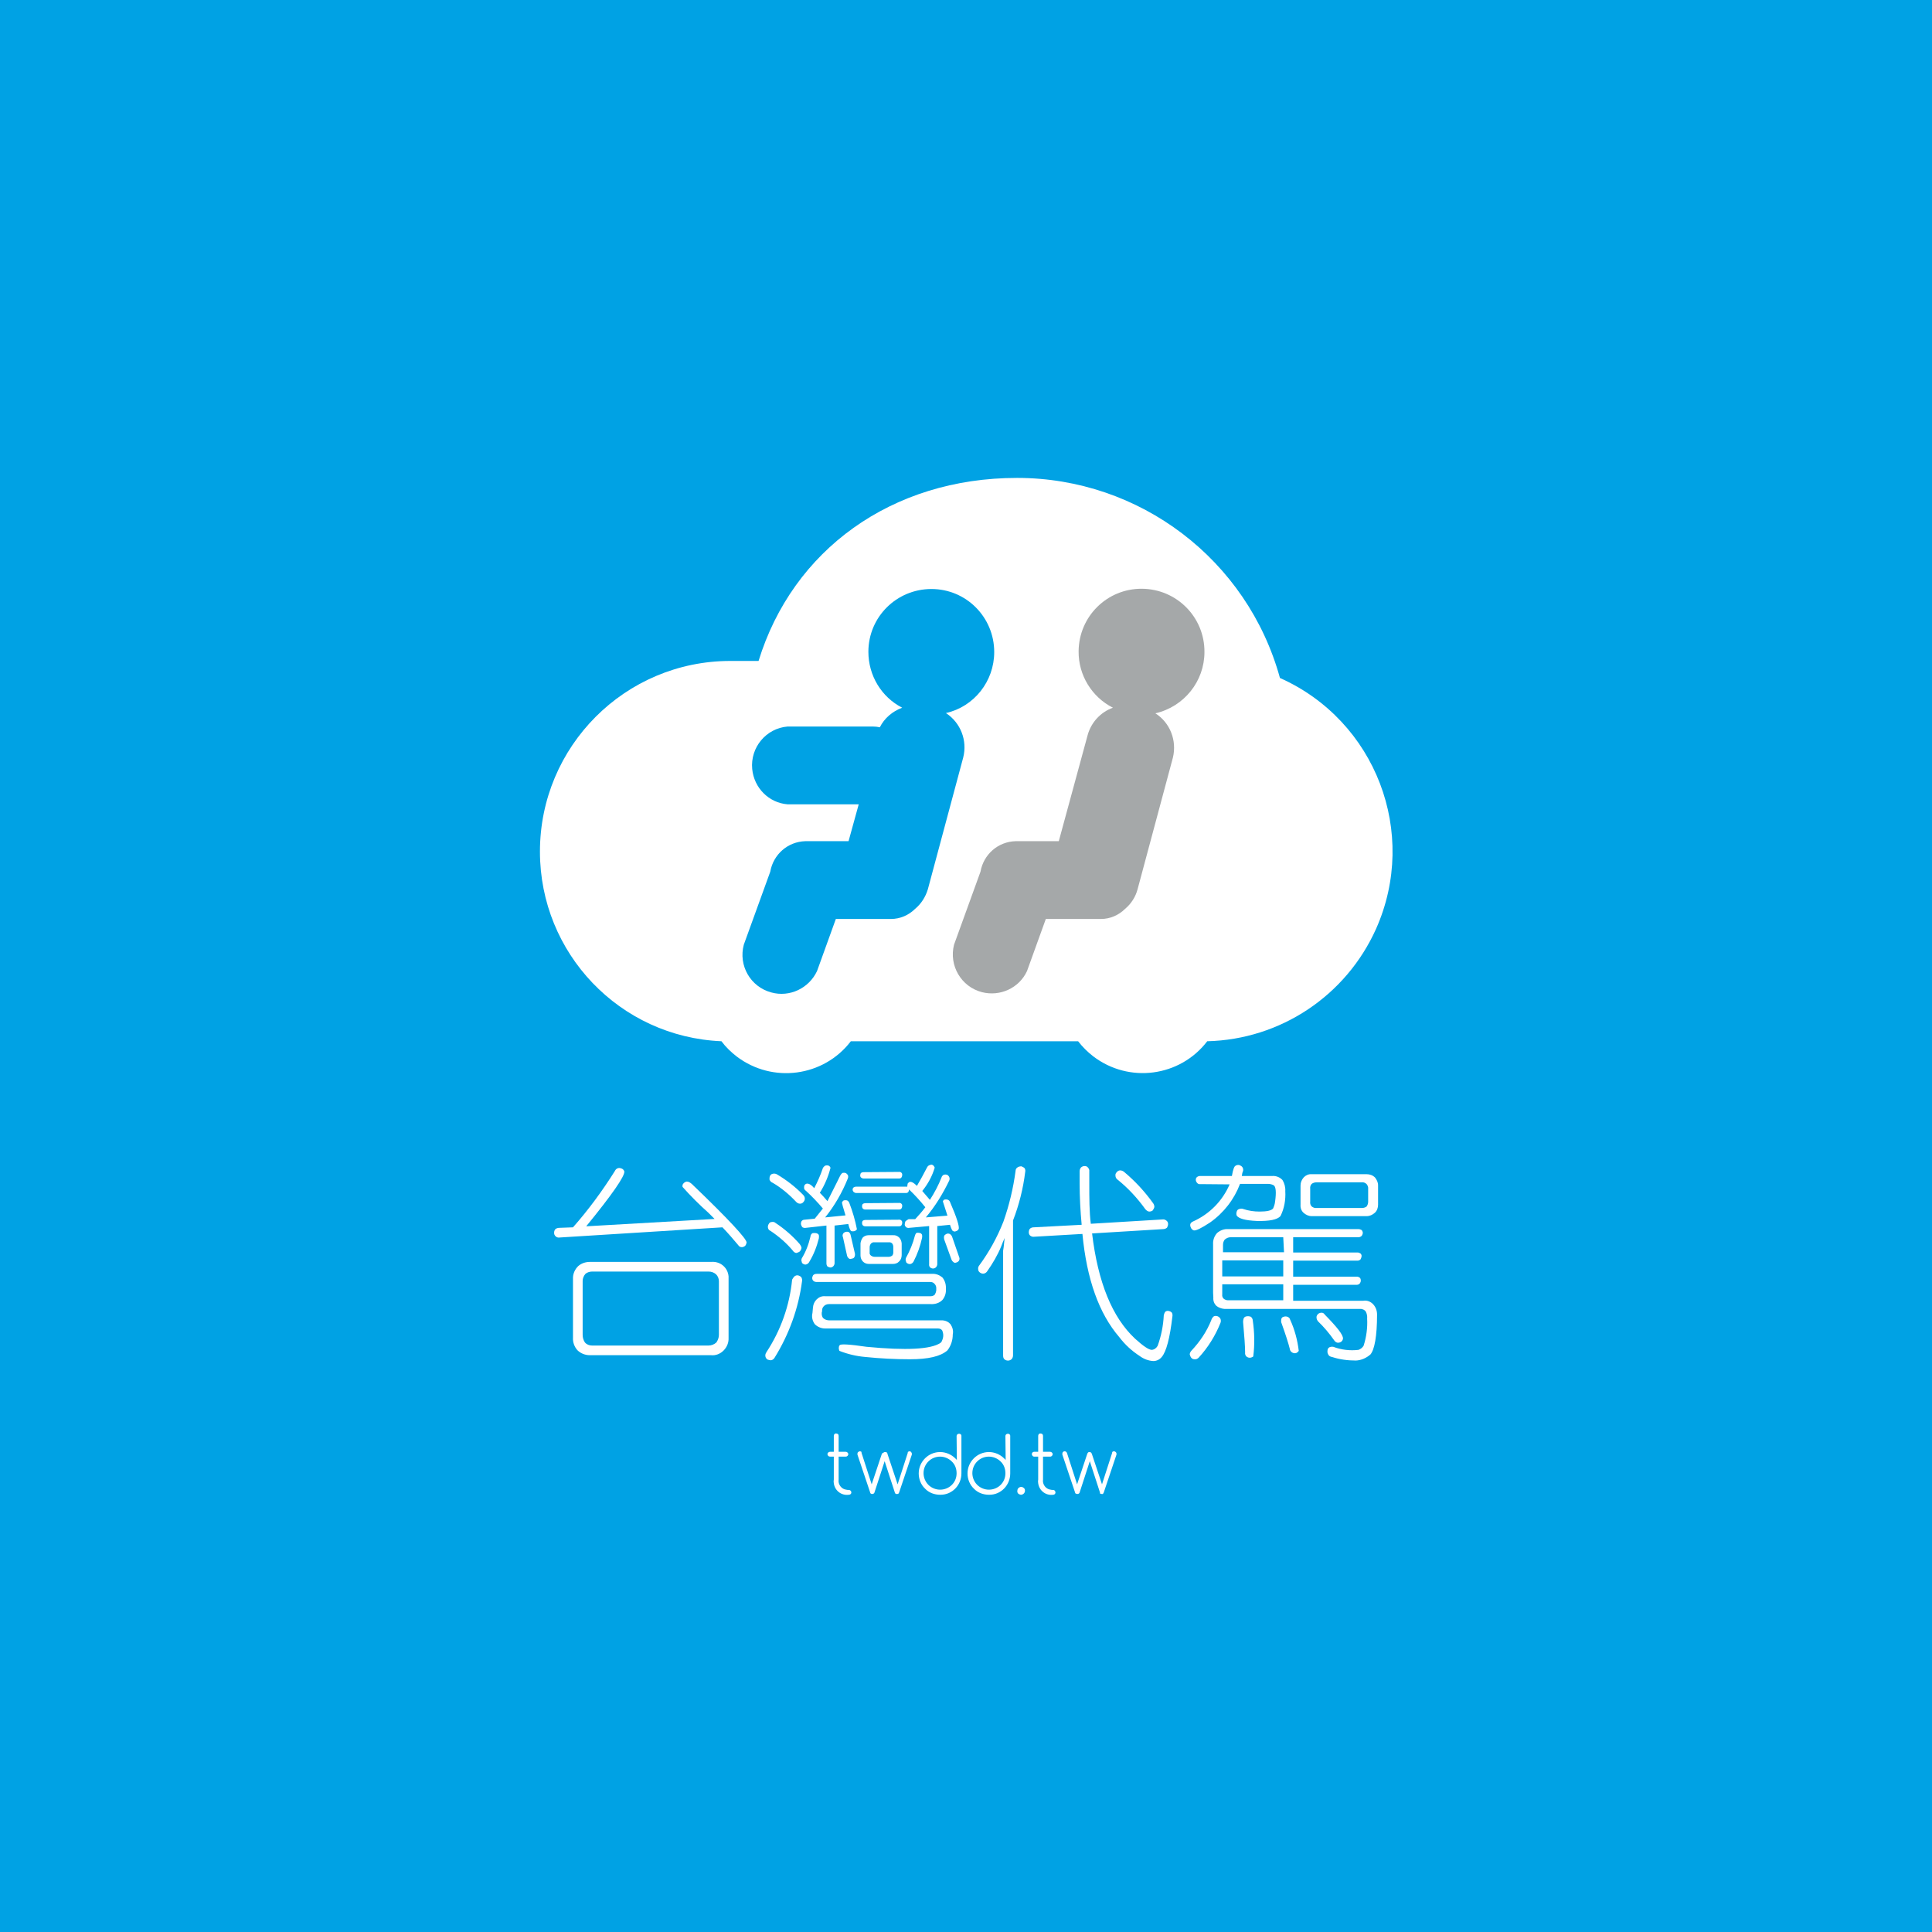 <?xml version="1.0" encoding="utf-8"?>
<!-- Generator: Adobe Illustrator 24.3.1, SVG Export Plug-In . SVG Version: 6.00 Build 0)  -->
<svg version="1.1" xmlns="http://www.w3.org/2000/svg" xmlns:xlink="http://www.w3.org/1999/xlink" x="0px" y="0px"
	 viewBox="0 0 760 760" style="enable-background:new 0 0 760 760;" xml:space="preserve">
<style type="text/css">
	.st0{fill-rule:evenodd;clip-rule:evenodd;fill:#00A2E4;}
	.st1{fill:#FFFFFF;}
	.st2{fill:#00A2E4;}
	.st3{fill:#A5A8A9;}
</style>
<g id="圖層_1">
	<g>
		<rect class="st0" width="760" height="760"/>
		<g>
			<path class="st1" d="M333.9,586.1c0.3,0,0.5,0.1,0.7,0.3c0.2,0.2,0.3,0.4,0.3,0.7c0,0.5-0.4,0.9-1,0.9c-2.9,0.4-5.5-1.6-5.9-4.5
				c-0.1-0.5-0.1-1,0-1.5v-9h-1.5c-0.3,0-0.5-0.1-0.7-0.3c-0.2-0.2-0.3-0.4-0.3-0.7c0-0.2,0.1-0.5,0.3-0.6c0.2-0.2,0.4-0.3,0.7-0.3
				h1.5v-6.3c0-0.3,0.1-0.5,0.3-0.7c0.2-0.2,0.4-0.2,0.6-0.2c0.2,0,0.5,0.1,0.7,0.2c0.2,0.2,0.3,0.4,0.3,0.7v6.3h2.8
				c0.3,0,0.5,0.1,0.7,0.3c0.2,0.2,0.3,0.4,0.3,0.6c0,0.3-0.1,0.5-0.3,0.7c-0.2,0.2-0.4,0.3-0.7,0.3h-2.8v9c-0.3,1.9,1.1,3.8,3,4
				C333.2,586.1,333.6,586.1,333.9,586.1z"/>
			<path class="st1" d="M347.6,571.4c0.2-0.2,0.4-0.2,0.7-0.2c0.2,0,0.5,0.1,0.6,0.2c0.1,0.1,0.2,0.3,0.2,0.5l4,12l4-12.4
				c0-0.1,0-0.2,0-0.3c0.2-0.2,0.5-0.3,0.7-0.3c0.2,0,0.5,0.1,0.6,0.3c0.2,0.2,0.3,0.4,0.3,0.6c0,0.1,0,0.3,0,0.4l-5,14.9
				c-0.1,0.1-0.1,0.3-0.2,0.4c-0.4,0.3-0.9,0.3-1.3,0c-0.1-0.1-0.2-0.2-0.2-0.4l-4-12.3l-4,12.3c-0.1,0.4-0.5,0.6-0.9,0.6
				c-0.2,0-0.5-0.1-0.6-0.2c-0.1-0.1-0.2-0.2-0.2-0.4l-5-14.9c0-0.1,0-0.3,0-0.4c0-0.2,0.1-0.5,0.3-0.6c0.2-0.2,0.4-0.3,0.7-0.3
				c0.2,0,0.5,0.1,0.6,0.3c0,0.1,0,0.2,0,0.3l4,12.4l4-12C347.1,571.6,347.4,571.5,347.6,571.4z"/>
			<path class="st1" d="M376.3,564.9c0-0.5,0.4-0.9,1-0.9c0.3,0,0.5,0.1,0.7,0.3c0.2,0.2,0.2,0.4,0.2,0.6v14.7
				c0,4.6-3.6,8.4-8.2,8.4c-0.1,0-0.1,0-0.2,0c-2.2,0-4.4-0.8-5.9-2.4c-1.6-1.5-2.5-3.7-2.5-6c0-4.6,3.8-8.4,8.4-8.4
				c2.2,0,4.4,0.9,6,2.5l0.6,0.6L376.3,564.9z M376.3,579.5c0-1.7-0.6-3.4-1.9-4.6c-1.2-1.2-2.9-1.9-4.6-1.9c-3.6,0-6.5,2.9-6.5,6.5
				c0,1.7,0.7,3.4,1.9,4.6c1.2,1.2,2.9,1.9,4.6,1.9c3.6,0,6.5-2.8,6.5-6.4C376.3,579.7,376.3,579.6,376.3,579.5z"/>
			<path class="st1" d="M395.5,564.9c0-0.5,0.4-0.9,1-0.9c0.3,0,0.5,0.1,0.7,0.3c0.2,0.2,0.2,0.4,0.2,0.6v14.7
				c0,4.6-3.6,8.4-8.2,8.4c-0.1,0-0.1,0-0.2,0c-2.2,0-4.4-0.8-5.9-2.4c-1.6-1.5-2.5-3.7-2.5-6c0-4.6,3.8-8.4,8.4-8.4
				c2.2,0,4.4,0.9,6,2.5l0.6,0.6L395.5,564.9z M395.5,579.5c0-1.7-0.6-3.4-1.9-4.6c-1.2-1.2-2.9-1.9-4.6-1.9c-3.6,0-6.5,2.9-6.5,6.5
				c0,1.7,0.7,3.4,1.9,4.6c1.2,1.2,2.9,1.9,4.6,1.9c3.6,0,6.5-2.8,6.5-6.4C395.5,579.7,395.5,579.6,395.5,579.5z"/>
			<path class="st1" d="M403.2,586.4c0,0.8-0.6,1.5-1.5,1.6c0,0,0,0,0,0c-0.4,0-0.8-0.2-1.1-0.4c-0.3-0.3-0.5-0.7-0.4-1.1
				c0-0.4,0.1-0.8,0.4-1.1c0.3-0.3,0.7-0.5,1.1-0.5c0.4,0,0.8,0.2,1.1,0.5C403.1,585.6,403.2,586,403.2,586.4z"/>
			<path class="st1" d="M414.3,586.1c0.2,0,0.5,0.1,0.6,0.3c0.2,0.2,0.3,0.4,0.3,0.7c0,0.5-0.4,0.9-0.9,0.9
				c-2.9,0.4-5.5-1.6-5.9-4.5c-0.1-0.5-0.1-1,0-1.5v-9h-1.6c-0.2,0-0.5-0.1-0.6-0.3c-0.2-0.2-0.3-0.4-0.3-0.7c0-0.5,0.4-0.9,0.9-0.9
				h1.6v-6.3c0-0.3,0.1-0.5,0.3-0.7c0.2-0.2,0.4-0.2,0.6-0.2c0.2,0,0.5,0.1,0.7,0.2c0.2,0.2,0.3,0.4,0.3,0.7v6.3h2.8
				c0.3,0,0.5,0.1,0.7,0.3c0.2,0.2,0.3,0.4,0.3,0.6c0,0.5-0.4,1-1,1h-2.8v9c-0.3,1.9,1.1,3.8,3,4
				C413.6,586.1,413.9,586.1,414.3,586.1z"/>
			<path class="st1" d="M428,571.4c0.2-0.2,0.4-0.2,0.6-0.2c0.2,0,0.5,0.1,0.6,0.2c0.1,0.1,0.2,0.3,0.3,0.5l4,12l4-12.4
				c0-0.1,0-0.2,0-0.3c0.4-0.4,1-0.4,1.4,0c0,0,0,0,0,0c0.2,0.2,0.3,0.4,0.3,0.6c0,0.1,0,0.3,0,0.4l-5,14.9
				c-0.1,0.1-0.1,0.3-0.2,0.4c-0.2,0.2-0.4,0.3-0.6,0.2c-0.2,0-0.5-0.1-0.7-0.2c0-0.1,0-0.2,0-0.4l-4-12.3l-4,12.3
				c-0.1,0.4-0.5,0.6-0.9,0.6c-0.2,0-0.5-0.1-0.7-0.2c-0.1-0.1-0.2-0.2-0.2-0.4l-5-14.9c0-0.1,0-0.3,0-0.4c0-0.5,0.4-0.9,0.9-0.9
				c0.3,0,0.5,0.1,0.7,0.3l0.2,0.3l4,12.4l4-12C427.8,571.7,427.9,571.5,428,571.4z"/>
			<path class="st1" d="M220.2,486.8c-1,0.2-1.9-0.4-2.2-1.4c0-0.1,0-0.2,0-0.3c-0.1-0.5,0.1-1.1,0.4-1.5c0.4-0.4,1-0.6,1.6-0.6
				l5.4-0.2c6.1-6.9,11.6-14.4,16.5-22.2c0.4-0.9,1.4-1.4,2.4-1c0.1,0,0.2,0.1,0.3,0.1c0.5,0.2,0.8,0.6,1,1.1
				c0.2,1.9-4.8,9.1-15,21.6l50.5-2.9l-2.4-2.4c-3.6-3.2-7-6.6-10.2-10.2c-0.1-0.5,0-1,0.3-1.3c0.3-0.4,0.8-0.7,1.3-0.8
				c0.6,0,1.1,0.2,1.6,0.6l0.4,0.3c14.5,13.9,21.7,21.7,21.6,23.1c-0.1,0.5-0.3,1-0.6,1.3c-0.4,0.3-0.8,0.5-1.3,0.5
				c-0.6,0-1.1-0.3-1.4-0.8c-2-2.4-4-4.7-6.2-7L220.2,486.8z M232,533.1c-1.8,0-3.6-0.7-4.9-2c-1.2-1.4-1.8-3.1-1.7-4.9v-23.1
				c-0.1-1.9,0.7-3.7,2-5c1.2-1.1,2.9-1.7,4.6-1.7h47.8c3.5-0.3,6.5,2.2,6.8,5.7c0,0.3,0,0.6,0,1v23.1c0.1,1.9-0.6,3.7-2,5.1
				c-1.3,1.3-3.1,2-4.9,1.8H232z M232.9,500.2c-0.9,0-1.9,0.3-2.6,0.9c-0.7,0.8-1.1,1.8-1.1,2.8v21.2c0,1.1,0.3,2.1,0.9,3
				c0.7,0.8,1.7,1.2,2.8,1.2h45.8c1.1,0,2.2-0.4,3.1-1.2c0.6-0.9,1-1.9,1-3V504c0-1-0.4-2-1.1-2.7c-0.8-0.7-1.8-1.1-2.9-1.1
				L232.9,500.2z"/>
			<path class="st1" d="M312.5,502.1c0.4-0.3,0.9-0.5,1.4-0.4c0.5,0.1,1,0.4,1.3,0.7c0.3,0.5,0.4,1.1,0.3,1.6
				c-1.4,10.7-5.1,20.9-10.8,30.1c-0.3,0.5-0.8,0.9-1.4,1c-0.5,0-0.9-0.1-1.4-0.3c-0.9-0.6-1.1-1.8-0.5-2.7c0-0.1,0.1-0.1,0.1-0.2
				c5.6-8.5,9.1-18.3,10.1-28.5C311.8,503,312.1,502.5,312.5,502.1z M302.1,483c-0.1-0.5,0-1.1,0.3-1.5c0.2-0.5,0.7-0.8,1.2-0.8
				c0.5-0.1,1.1,0,1.5,0.4c3.5,2.3,6.7,5.1,9.5,8.3c0.3,0.4,0.6,0.9,0.7,1.5c-0.1,0.5-0.3,1-0.7,1.4c-0.4,0.3-0.9,0.5-1.4,0.6
				c-0.5-0.1-1-0.4-1.3-0.9c-2.5-3-5.5-5.6-8.8-7.8C302.6,484,302.2,483.6,302.1,483z M302.7,464c0-0.5,0-1,0.2-1.4
				c0.2-0.5,0.6-0.8,1.2-0.9c0.6-0.1,1.1,0,1.6,0.3c3.7,2.2,7.2,4.9,10.2,8c0.4,0.4,0.7,0.9,0.7,1.5c0,0.5-0.2,1-0.6,1.4
				c-0.3,0.4-0.8,0.6-1.3,0.6c-0.6,0-1.1-0.3-1.5-0.7c-2.7-2.9-5.8-5.5-9.2-7.5C303.4,465.1,302.9,464.6,302.7,464z M317,483
				c-0.4,0.1-0.9,0-1.3-0.2c-0.3-0.3-0.5-0.7-0.6-1.1c-0.1-0.4,0-0.9,0.2-1.3c0.3-0.4,0.7-0.6,1.2-0.6l4-0.4l3.2-4
				c-2.1-2.5-4.3-4.8-6.7-7c-0.4-0.2-0.6-0.6-0.7-1c0-0.4,0-0.9,0.2-1.2c0.2-0.3,0.6-0.6,1-0.6c0.8,0,1.7,0.5,2.8,1.8
				c1.3-2.5,2.5-5.2,3.4-7.9c0.2-0.4,0.6-0.8,1-1c0.4-0.1,0.8-0.1,1.2,0c0.4,0.2,0.7,0.5,0.8,0.9c-0.9,3.5-2.3,6.8-4.2,9.8
				c0.9,0.9,1.9,2,3,3.3c3.3-6.5,4.9-9.8,5-10c0.2-0.4,0.5-0.8,0.9-1.1c0.4-0.1,0.8-0.1,1.2,0c0.4,0.2,0.7,0.5,0.9,0.8
				c0.2,0.4,0.2,0.9,0,1.4c-2.2,5.5-5.2,10.7-8.9,15.3l8-0.8c-1-3.2-1.4-4.8-1.4-5c0.1-0.4,0.4-0.7,0.7-0.9c0.4-0.1,0.9-0.1,1.3,0
				c0.4,0.2,0.7,0.5,0.9,1c1.3,3.4,2.3,6.8,3,10.4c-0.3,0.3-0.6,0.6-1,0.7c-0.4,0.1-0.8,0.1-1.2,0c-0.4-0.2-0.8-1.1-1.2-2.8
				l-5.4,0.6v14.8c0,0.4-0.2,0.9-0.5,1.2c-0.3,0.3-0.7,0.5-1.1,0.5c-0.4,0-0.8-0.2-1.2-0.4c-0.3-0.4-0.4-0.8-0.4-1.3v-14.8L317,483z
				 M319.9,485.1c0.4-0.1,0.8-0.1,1.2,0c0.4,0.1,0.8,0.3,1,0.7c0.1,0.4,0.1,0.9,0,1.4c-0.8,3.2-2,6.3-3.7,9.1c-0.2,0.4-0.5,0.8-1,1
				c-0.4,0.2-0.8,0.2-1.2,0c-0.5-0.2-0.8-0.5-0.8-0.9c-0.2-0.4-0.2-0.9,0-1.4c1.6-2.6,2.7-5.5,3.4-8.5c0-0.7,0.5-1.4,1.2-1.5
				L319.9,485.1z M366.7,501.1c1.5-0.1,2.9,0.5,4,1.4c0.9,1.1,1.4,2.5,1.4,4v0.6c0.1,1.6-0.4,3.1-1.4,4.3c-1.2,1.2-2.9,1.7-4.6,1.6
				h-40c-0.8,0-1.6,0.3-2.1,0.9c-0.5,0.5-0.7,1.3-0.6,2v-0.2c-0.3,0.9-0.2,1.9,0.3,2.7c0.7,0.7,1.6,1,2.6,1h44.6
				c1.2,0.1,2.2,0.6,3,1.5c0.8,1.2,1.2,2.6,0.9,4c0,2.3-0.7,4.5-2.1,6.3c-2.7,2.4-7.6,3.5-14.8,3.5c-5.8,0-11.7-0.3-17.5-0.9
				c-3.5-0.3-6.9-1.1-10.2-2.4c-0.2-0.5-0.3-1-0.2-1.5c0-0.3,0.1-0.5,0.3-0.7c0.2-0.6,3.8-0.4,10.6,0.6c15.6,1.5,25.2,1,29-1.5
				c0.3-0.2,0.6-0.6,0.7-1c0.6-1.3,0.6-2.7,0-4c-0.4-0.5-1-0.7-1.6-0.7h-44.4c-1.5,0-2.9-0.6-4-1.6c-1-1.3-1.4-2.9-1-4.5l0.2-2.2
				c0.1-1.2,0.6-2.3,1.4-3.1c0.9-0.9,2-1.4,3.3-1.3h41.6c0.6,0,1.2-0.2,1.6-0.6c0.3-0.5,0.5-1,0.6-1.6v-1.1c0-0.6-0.3-1.2-0.7-1.6
				c-0.4-0.5-1-0.7-1.7-0.7h-44.6c-0.5,0-1-0.1-1.4-0.5c-0.3-0.3-0.4-0.7-0.4-1.2c0.1-0.4,0.2-0.8,0.5-1.1c0.4-0.3,0.8-0.4,1.3-0.4
				H366.7z M336.3,493.1c0.1,0.5,0,1-0.2,1.4c-0.2,0.4-0.6,0.6-1,0.6c-0.4,0.2-0.8,0.2-1.1,0c-0.4-0.3-0.7-0.7-0.8-1.2l-1.6-7.2
				c-0.2-0.4-0.2-0.9,0-1.3c0.2-0.4,0.5-0.6,1-0.8c0.4-0.1,0.8-0.1,1.2,0c0.4,0.3,0.7,0.7,0.8,1.2L336.3,493.1z M357.7,483
				c-0.4,0.1-0.8,0-1.2-0.2c-0.3-0.3-0.6-0.6-0.6-1.1c0-0.4,0.1-0.9,0.3-1.3c0.4-0.3,0.8-0.6,1.2-0.8h2.6c1.4-1.5,2.8-3.1,4-4.7
				c-2-2.5-4.1-4.8-6.4-7l0,0c0,0.4-0.1,0.7-0.3,1c-0.2,0.3-0.6,0.4-0.9,0.4h-19.6c-0.4,0-0.7-0.2-1-0.4c-0.2-0.2-0.4-0.6-0.4-0.9
				c0-0.3,0.1-0.7,0.4-0.9c0.3-0.2,0.6-0.3,1-0.3h19.5h0.6c0-0.5,0.1-0.9,0.2-1.3c0.3-0.3,0.6-0.6,1-0.6c0.6,0,1.4,0.4,2.6,1.6
				c1.3-2.2,2.6-4.6,4-7.3c0.2-0.4,0.6-0.8,1.1-0.9c0.4-0.2,0.8-0.2,1.1,0c0.4,0.2,0.6,0.6,0.8,1c-1,3.4-2.7,6.5-4.9,9.2l3,3.5
				c1.8-2.8,3.4-5.8,4.6-8.9c0.1-0.4,0.5-0.8,0.9-1c0.4-0.1,0.8-0.1,1.2,0c0.4,0.2,0.7,0.5,0.9,0.9c0.2,0.5,0.2,0.9,0,1.4
				c-2.5,5.2-5.5,10.1-9.2,14.5l8.5-0.7l-1.8-5.6c0.1-0.3,0.3-0.6,0.6-0.7c0.4-0.1,0.8-0.1,1.2,0c0.4,0.1,0.8,0.4,1,0.9
				c2.7,6.2,3.8,9.8,3.4,10.7c-0.2,0.4-0.6,0.7-1,0.8c-0.4,0.2-0.8,0.2-1.1,0c-0.4,0-0.8-1-1.3-2.5l-5,0.5v15c0,0.4-0.2,0.9-0.5,1.2
				c-0.3,0.3-0.7,0.5-1.2,0.5c-0.4,0-0.8-0.2-1.1-0.4c-0.3-0.4-0.5-0.8-0.4-1.3v-15L357.7,483z M353.7,461c0.6-0.1,1.2,0.4,1.2,1
				c0,0.1,0,0.2,0,0.3c0,0.3-0.1,0.6-0.3,0.9c-0.2,0.3-0.6,0.4-0.9,0.4h-14c-0.4,0-0.7-0.2-1-0.4c-0.2-0.2-0.4-0.6-0.3-0.9
				c0-0.3,0.1-0.7,0.3-0.9c0.3-0.2,0.6-0.3,1-0.3L353.7,461z M341.7,497.2c-1.8,0-3.2-1.5-3.2-3.3c0-0.1,0-0.1,0-0.2v-4.6
				c0.1-0.8,0.4-1.6,0.9-2.3c0.6-0.6,1.4-0.9,2.3-0.9h9.6c0.9-0.1,1.8,0.3,2.4,0.9c0.6,0.6,0.9,1.4,1,2.3v4.6c0,0.9-0.3,1.9-1,2.5
				c-0.6,0.7-1.5,1-2.4,1H341.7z M353.7,473.2c0.6-0.1,1.2,0.4,1.2,1c0,0.1,0,0.2,0,0.3c0,0.3-0.1,0.6-0.3,0.9
				c-0.2,0.3-0.6,0.4-0.9,0.4h-13.3c-0.4,0-0.7-0.1-1-0.4c-0.2-0.2-0.3-0.6-0.3-0.9c0-0.3,0.1-0.7,0.3-0.9c0.3-0.2,0.6-0.3,1-0.3
				L353.7,473.2z M353.7,479.8c0.6-0.1,1.2,0.4,1.2,1c0,0.1,0,0.2,0,0.3c0,0.3-0.1,0.6-0.3,0.9c-0.2,0.3-0.6,0.4-0.9,0.4h-13.3
				c-0.4,0-0.7-0.1-1-0.4c-0.2-0.2-0.3-0.6-0.3-0.9c0-0.3,0.1-0.7,0.3-0.9c0.3-0.2,0.6-0.3,1-0.3L353.7,479.8z M344,488.7
				c-0.5-0.1-1,0.1-1.4,0.5c-0.3,0.4-0.5,0.9-0.5,1.4v2c-0.1,0.5,0.1,1,0.5,1.3c0.4,0.3,0.9,0.5,1.4,0.5h5.6c0.5,0,1-0.2,1.4-0.5
				c0.3-0.4,0.4-0.8,0.4-1.3v-2c0-0.5-0.1-1-0.4-1.4c-0.3-0.4-0.9-0.6-1.4-0.5H344z M360.5,485c0.4-0.1,0.8-0.1,1.2,0
				c0.4,0,0.8,0.3,1,0.7c0.1,0.4,0.1,0.9,0,1.3c-0.7,3.2-1.8,6.3-3.3,9.2c-0.2,0.4-0.5,0.7-0.9,0.9c-0.4,0.2-0.9,0.2-1.3,0
				c-0.5-0.2-0.8-0.5-0.8-0.9c-0.2-0.4-0.2-0.9,0-1.4c1.5-2.7,2.7-5.6,3.5-8.7C360,485.7,360.2,485.3,360.5,485z M377.3,494.5
				c0.2,0.4,0.2,0.9,0,1.3c-0.2,0.4-0.6,0.7-1,0.8c-0.4,0.2-0.8,0.2-1.1,0c-0.4-0.3-0.7-0.6-0.9-1.1l-2.9-8c-0.1-0.4-0.1-0.9,0-1.3
				c0.2-0.4,0.5-0.6,0.9-0.8c0.4-0.2,0.9-0.2,1.3,0c0.4,0.2,0.7,0.6,0.9,1L377.3,494.5z"/>
			<path class="st1" d="M395.2,487c-0.5,1.1-1,2.3-1.4,3.4c-1.4,3.4-3.3,6.6-5.4,9.6c-0.3,0.5-0.8,0.9-1.4,1
				c-0.5,0.1-1.1-0.1-1.5-0.4c-0.4-0.3-0.7-0.7-0.7-1.2c-0.1-0.6,0-1.1,0.4-1.6c3.9-5.3,7.1-11.1,9.5-17.2c2.3-6.5,3.9-13.2,4.8-20
				c0-0.6,0.3-1.1,0.8-1.4c0.4-0.3,1-0.4,1.5-0.4c0.5,0.2,0.9,0.4,1.3,0.8c0.2,0.4,0.3,0.9,0.2,1.3c-0.8,6.6-2.4,13-4.8,19.2v53.1
				c0,0.5-0.2,1.1-0.6,1.5c-0.8,0.7-2,0.7-2.8,0c-0.4-0.4-0.5-0.9-0.5-1.5V492C394.9,490.4,395,488.6,395.2,487z M406.8,486.5
				c-0.5,0.1-1.1-0.1-1.5-0.4c-0.4-0.3-0.6-0.8-0.6-1.3c0-0.5,0.1-1,0.4-1.4c0.4-0.4,0.9-0.6,1.5-0.6l18.9-1
				c-0.5-5.4-0.8-10.8-0.8-16.3v-4.6c0-0.6,0.1-1.1,0.5-1.6c0.4-0.4,0.9-0.6,1.4-0.6c0.5,0,1,0.1,1.3,0.5c0.4,0.4,0.7,1,0.6,1.6v4.6
				c0,5.9,0,11.3,0.6,16l28.2-1.7c0.6-0.1,1.1,0.1,1.6,0.5c0.4,0.3,0.6,0.8,0.6,1.3c0,0.5-0.2,1-0.4,1.4c-0.4,0.4-1,0.6-1.5,0.6
				l-28,1.7c2.3,19.2,7.9,33,16.9,41.4c3.2,2.9,5.4,4.4,6.6,4.4c1-0.1,1.8-0.7,2.3-1.6c1.4-3.9,2.2-7.9,2.4-12
				c0.1-0.5,0.3-1,0.6-1.4c0.4-0.3,0.8-0.4,1.3-0.3c0.5,0.1,1,0.3,1.3,0.7c0.2,0.4,0.3,0.9,0.2,1.4c-1,8.6-2.4,13.9-4.2,16
				c-0.8,1-2,1.6-3.3,1.6c-1.9-0.1-3.8-0.8-5.4-2c-3.1-2-5.8-4.5-8-7.4c-8-9.3-12.8-22.8-14.5-40.6L406.8,486.5z M438.8,462.5
				c-0.1-0.5,0.1-1,0.5-1.4c0.3-0.4,0.8-0.7,1.3-0.7c0.6,0,1.1,0.2,1.6,0.6c4.3,3.6,8.1,7.7,11.4,12.3c0.3,0.4,0.5,0.9,0.5,1.5
				c-0.1,0.5-0.4,1-0.7,1.4c-0.4,0.3-0.9,0.4-1.4,0.4c-0.6-0.1-1.1-0.5-1.5-1c-3.1-4.3-6.7-8.2-10.8-11.5
				C439.1,463.7,438.8,463.1,438.8,462.5L438.8,462.5z"/>
			<path class="st1" d="M477.5,517.8c0.5-0.2,1-0.2,1.5,0c0.5,0.2,0.8,0.5,1.1,1c0.2,0.5,0.2,1.1,0,1.6c-2,5-4.9,9.7-8.6,13.7
				c-0.4,0.4-1,0.7-1.6,0.6c-0.5,0-1-0.2-1.3-0.6c-0.3-0.4-0.5-0.9-0.6-1.4c0.1-0.5,0.3-1,0.7-1.4c3.3-3.5,6-7.5,7.8-12
				C476.6,518.8,477,518.2,477.5,517.8z M472.2,465.8c-0.5,0.1-1-0.1-1.3-0.5c-0.3-0.3-0.5-0.8-0.5-1.2c0-0.4,0.1-0.8,0.5-1.1
				c0.4-0.3,0.8-0.4,1.3-0.4h12.4c0.4-2.4,0.9-3.8,1.4-4c0.4-0.3,1-0.4,1.5-0.3c0.5,0.2,0.9,0.4,1.2,0.8c0.3,0.4,0.4,1,0.3,1.5
				c-0.3,0.6-0.4,1.3-0.5,2h12c1.5-0.1,3,0.5,4,1.6c0.8,1.3,1.2,2.9,1.1,4.4c0.2,3.4-0.4,6.8-1.9,9.8c-1.3,1.4-4.3,2-9.2,1.9
				c-4.9-0.2-7.2-1-8-2.1c-0.2-0.5-0.2-1.1,0-1.6c0.1-0.5,0.5-0.9,1-1c0.5-0.2,1.1-0.2,1.6,0c2.1,0.7,4.2,1,6.4,1
				c2.9,0,4.6-0.4,5.3-1.2c0.4-0.9,0.7-1.8,0.8-2.8c0.5-3.6,0.3-5.7-0.5-6.3c-0.7-0.4-1.5-0.6-2.3-0.6h-11
				c-2.3,6.1-6.4,11.4-11.8,15.2c-3.5,2.3-5.6,3.3-6.4,3.1c-0.5-0.2-0.9-0.5-1.1-1c-0.6-1.2-0.3-2,0.8-2.5
				c6.5-2.9,11.6-8.1,14.4-14.6L472.2,465.8z M477.2,508.5v-19.1c-0.1-1.6,0.5-3.2,1.6-4.4c1.2-1,2.7-1.6,4.2-1.5h51.4
				c0.5,0,0.9,0.2,1.3,0.4c0.2,0.3,0.4,0.7,0.4,1.2c-0.1,0.4-0.2,0.8-0.5,1.1c-0.3,0.3-0.8,0.5-1.2,0.5h-25.7v6h25.4
				c0.4,0,0.8,0.2,1.1,0.4c0.3,0.3,0.5,0.7,0.4,1.2c-0.1,0.4-0.2,0.8-0.4,1.1c-0.3,0.3-0.7,0.5-1.1,0.5h-25.4v6.3h25.1
				c0.4,0,0.8,0.2,1.1,0.4c0.3,0.3,0.4,0.7,0.4,1.2c0,0.4-0.2,0.8-0.4,1.1c-0.3,0.3-0.7,0.5-1.1,0.5h-25.1v6.3h27.5
				c1.5-0.3,3,0.3,4,1.4c1,1.1,1.5,2.5,1.5,4c0,8.5-1,13.8-2.6,15.7c-1.6,1.4-3.6,2.3-5.7,2.4c-3.2,0-6.4-0.4-9.4-1.4
				c-0.6-0.1-1.1-0.3-1.4-0.8c-0.3-0.5-0.5-1-0.4-1.6c0-1.2,0.9-1.8,2.3-1.6c3.1,1.2,6.6,1.6,9.9,1.2c0.8-0.3,1.5-0.8,2-1.6
				c1.1-3.4,1.6-7.1,1.4-10.7c0.1-0.9-0.1-1.9-0.5-2.7c-0.5-0.8-1.5-1.2-2.4-1.1h-53.2c-1.2-0.1-2.3-0.5-3.2-1.2
				c-0.9-0.9-1.3-2-1.2-3.2L477.2,508.5L477.2,508.5z M504.8,486.7H484c-0.8,0-1.6,0.4-2.2,0.9c-0.5,0.6-0.7,1.4-0.7,2.1v2.9h24
				L504.8,486.7z M504.8,495.8h-24v6.3h24V495.8z M504.8,511.5v-6.3h-24v4c-0.1,0.6,0.1,1.3,0.6,1.7c0.5,0.4,1.1,0.6,1.7,0.6H504.8z
				 M489.3,518.5c0.2-0.4,0.7-0.7,1.2-0.7c0.5-0.1,1.1,0,1.6,0.2c0.4,0.4,0.7,0.9,0.7,1.4c0.7,4.7,0.8,9.5,0.2,14.2
				c-0.4,0.3-0.9,0.5-1.4,0.5c-0.5,0-0.9-0.2-1.3-0.5c-0.4-0.4-0.6-1-0.5-1.6c0-2.3-0.3-6.3-0.8-12c0-0.5,0.1-0.9,0.2-1.3
				L489.3,518.5z M504,519c0.1-0.5,0.4-0.9,0.9-1c0.5-0.2,1.1-0.2,1.6,0c0.5,0.2,0.9,0.6,1,1.1c1.8,3.9,2.9,8.1,3.4,12.3
				c-0.3,0.4-0.7,0.8-1.2,0.9c-1,0.2-2.1-0.5-2.3-1.5c0,0,0-0.1,0-0.1c-0.6-2.4-1.7-5.8-3.2-10c-0.2-0.4-0.3-1-0.2-1.4L504,519z
				 M516,478.4c-1.2,0-2.3-0.5-3.2-1.3c-0.9-0.8-1.3-2-1.2-3.2v-7.6c0-1.2,0.5-2.3,1.3-3.2c0.8-0.8,1.9-1.3,3.1-1.2h21.6
				c1.2,0,2.4,0.4,3.3,1.3c0.7,0.9,1.2,1.9,1.2,3.1v7.6c0,1.2-0.4,2.4-1.3,3.2c-0.9,0.8-2,1.3-3.2,1.3H516z M517.9,465.1
				c-0.7,0-1.4,0.2-1.9,0.6c-0.5,0.5-0.7,1.2-0.6,2v5c-0.1,0.7,0.1,1.4,0.6,1.9c0.5,0.4,1.2,0.7,1.9,0.6h17.8c0.7,0,1.4-0.2,1.9-0.6
				c0.4-0.6,0.6-1.2,0.6-1.9v-5c0.1-0.7-0.2-1.4-0.6-1.9c-0.5-0.5-1.2-0.8-1.9-0.7L517.9,465.1z M517.9,518.4
				c-0.1-0.5,0.1-0.9,0.4-1.3c0.3-0.4,0.9-0.7,1.4-0.7c0.6-0.1,1.1,0.2,1.4,0.7c4.9,5,7.3,8,7.2,9.5c-0.1,0.5-0.3,0.9-0.7,1.2
				c-0.4,0.3-0.9,0.4-1.4,0.4c-0.6-0.1-1.1-0.5-1.4-1c-1.9-2.7-4-5.2-6.4-7.5C518.2,519.4,517.9,518.9,517.9,518.4L517.9,518.4z"/>
			<path class="st1" d="M212.4,335c0-41.4,33.5-75,74.9-75c0.2,0,0.3,0,0.5,0c4,0,5.9,0,10.6,0c13.4-43.6,52.3-72,101.7-72
				c48.3,0,90.6,32.2,103.4,78.7c37.7,16.8,54.6,61,37.8,98.7c-11.8,26.3-37.6,43.5-66.4,44.2c-10.7,14-30.8,16.7-44.9,5.9
				c-2.2-1.7-4.2-3.7-5.9-5.9h-89.4c-10.7,14-30.8,16.7-44.9,6c-2.2-1.7-4.3-3.7-6-6C243.8,407.9,212.4,375,212.4,335z"/>
			<path class="st2" d="M391.1,256.5c0-13.7-11-24.8-24.7-24.8c-13.7,0-24.8,11-24.8,24.7c0,9.3,5.1,17.8,13.3,22
				c-3.8,1.4-7,4.1-8.8,7.7c-0.9-0.2-1.8-0.3-2.7-0.3h-33.6c-8.4,0.7-14.7,8.2-13.9,16.7c0.7,7.4,6.5,13.3,13.9,13.9h28l-4,14.5h-17
				c-6.9,0.2-12.6,5.2-13.8,12l-10.4,28.7c-2.2,8.2,2.6,16.6,10.8,18.8c7.2,2,14.8-1.6,18-8.4l7.4-20.5h21.7c3.6,0,7-1.5,9.5-4
				c2.4-2,4.1-4.7,5-7.7l13.9-51.8c1.7-6.7-1-13.7-6.8-17.5C383.2,278,391.1,268,391.1,256.5z"/>
			<path class="st3" d="M473.8,256.5c0.1-13.7-10.9-24.8-24.6-24.9c-13.7-0.1-24.8,10.9-24.9,24.6c-0.1,9.4,5.2,18,13.5,22.2
				c-4.8,1.7-8.5,5.7-9.9,10.6l-11.4,41.9h-17c-6.9,0.2-12.6,5.2-13.8,12l-10.4,28.7c-2.1,8.2,2.8,16.6,11,18.7
				c7.1,1.8,14.6-1.6,17.7-8.3l7.4-20.5h21.7c3.6,0,7-1.5,9.5-4c2.4-2,4.1-4.7,4.9-7.7l13.9-51.8c1.6-6.7-1.1-13.7-6.9-17.4
				C465.8,278,473.8,268,473.8,256.5z"/>
		</g>
	</g>
</g>
<g id="圖層_2">
</g>
</svg>
